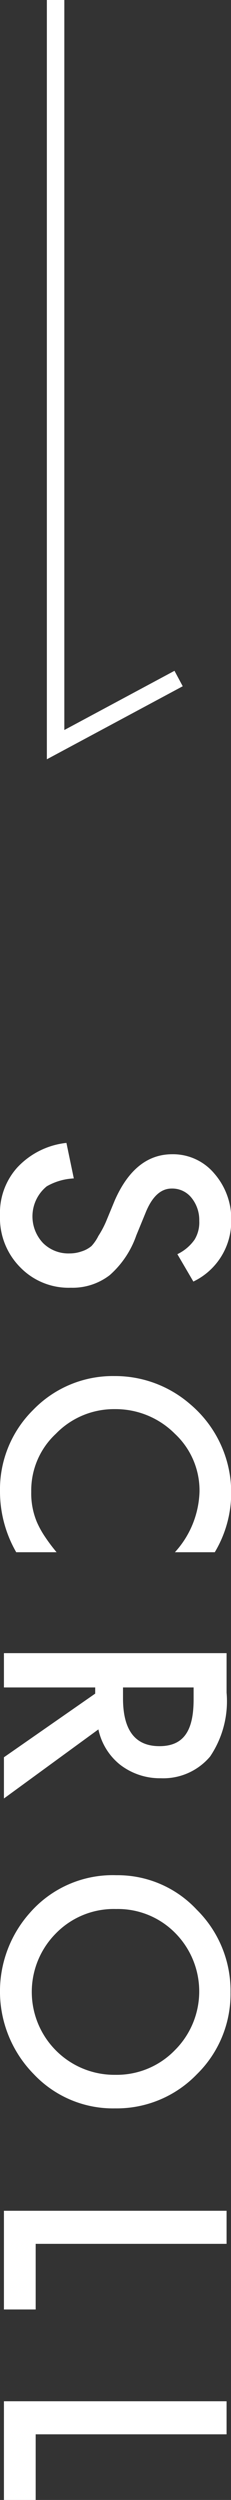 <svg xmlns="http://www.w3.org/2000/svg" viewBox="0 0 9.39 101.32"><rect x="0" y="0" width="9.39" height="101.32" fill="#333333" stroke="none"/><defs><style>.cls-1{fill:#fff;}.cls-2{fill:none;stroke:#fff;stroke-miterlimit:10;stroke-width:0.71px;}</style></defs><g id="レイヤー_2" data-name="レイヤー 2"><g id="FOOTER_MENU" data-name="FOOTER MENU"><path class="cls-1" d="M7.86,51.94l-.65-1.11a1.8,1.8,0,0,0,.7-.59,1.34,1.34,0,0,0,.19-.76,1.43,1.43,0,0,0-.32-.94,1,1,0,0,0-.8-.37c-.44,0-.8.32-1.07,1l-.37.9a3.81,3.81,0,0,1-1.08,1.61,2.47,2.47,0,0,1-1.58.51,2.74,2.74,0,0,1-2.06-.83A2.84,2.84,0,0,1,0,49.26a2.75,2.75,0,0,1,.7-1.94,3.2,3.2,0,0,1,2-1L3,47.76a2.44,2.44,0,0,0-1.1.32,1.57,1.57,0,0,0-.15,2.3,1.46,1.46,0,0,0,1.08.42,1.46,1.46,0,0,0,.48-.08,1.17,1.17,0,0,0,.41-.22A1.77,1.77,0,0,0,4,50.09a3.88,3.88,0,0,0,.31-.58l.36-.87C5.22,47.4,6,46.78,7,46.78a2.19,2.19,0,0,1,1.71.78,2.81,2.81,0,0,1,.69,1.94A2.71,2.71,0,0,1,7.86,51.94Z"/><path class="cls-1" d="M8.72,62.91H7.11a3.8,3.8,0,0,0,1-2.45,3.14,3.14,0,0,0-1-2.35,3.4,3.4,0,0,0-2.44-1,3.29,3.29,0,0,0-2.4,1,3.13,3.13,0,0,0-1,2.35,3,3,0,0,0,.23,1.23,3.76,3.76,0,0,0,.32.58,7.09,7.09,0,0,0,.48.64H.66A4.93,4.93,0,0,1,0,60.45a4.53,4.53,0,0,1,1.35-3.31,4.5,4.5,0,0,1,3.3-1.37,4.65,4.65,0,0,1,3.08,1.14,4.69,4.69,0,0,1,1,6Z"/><path class="cls-1" d="M4,70.09.16,72.89V71.22l3.71-2.58v-.25H.16V67H9.21v1.6a4,4,0,0,1-.67,2.59,2.49,2.49,0,0,1-2,.88,2.65,2.65,0,0,1-1.66-.55A2.49,2.49,0,0,1,4,70.09Zm1-1.7v.44c0,1.29.49,1.94,1.48,1.94s1.39-.63,1.39-1.89v-.49Z"/><path class="cls-1" d="M4.73,76A4.4,4.4,0,0,1,8,77.4a4.61,4.61,0,0,1,1.37,3.35A4.55,4.55,0,0,1,8,84.07a4.53,4.53,0,0,1-3.32,1.38,4.43,4.43,0,0,1-3.31-1.39,4.78,4.78,0,0,1-.16-6.53A4.47,4.47,0,0,1,4.73,76Zm0,1.37a3.29,3.29,0,0,0-2.47,1,3.36,3.36,0,0,0,0,4.72,3.35,3.35,0,0,0,2.43,1,3.29,3.29,0,0,0,2.42-1,3.36,3.36,0,0,0,0-4.76A3.27,3.27,0,0,0,4.71,77.37Z"/><path class="cls-1" d="M9.21,90.94H1.45V93.6H.16v-4H9.21Z"/><path class="cls-1" d="M9.21,98.66H1.45v2.66H.16v-4H9.21Z"/><polyline class="cls-2" points="2.26 0 2.26 30.18 7.26 27.5"/></g></g></svg>